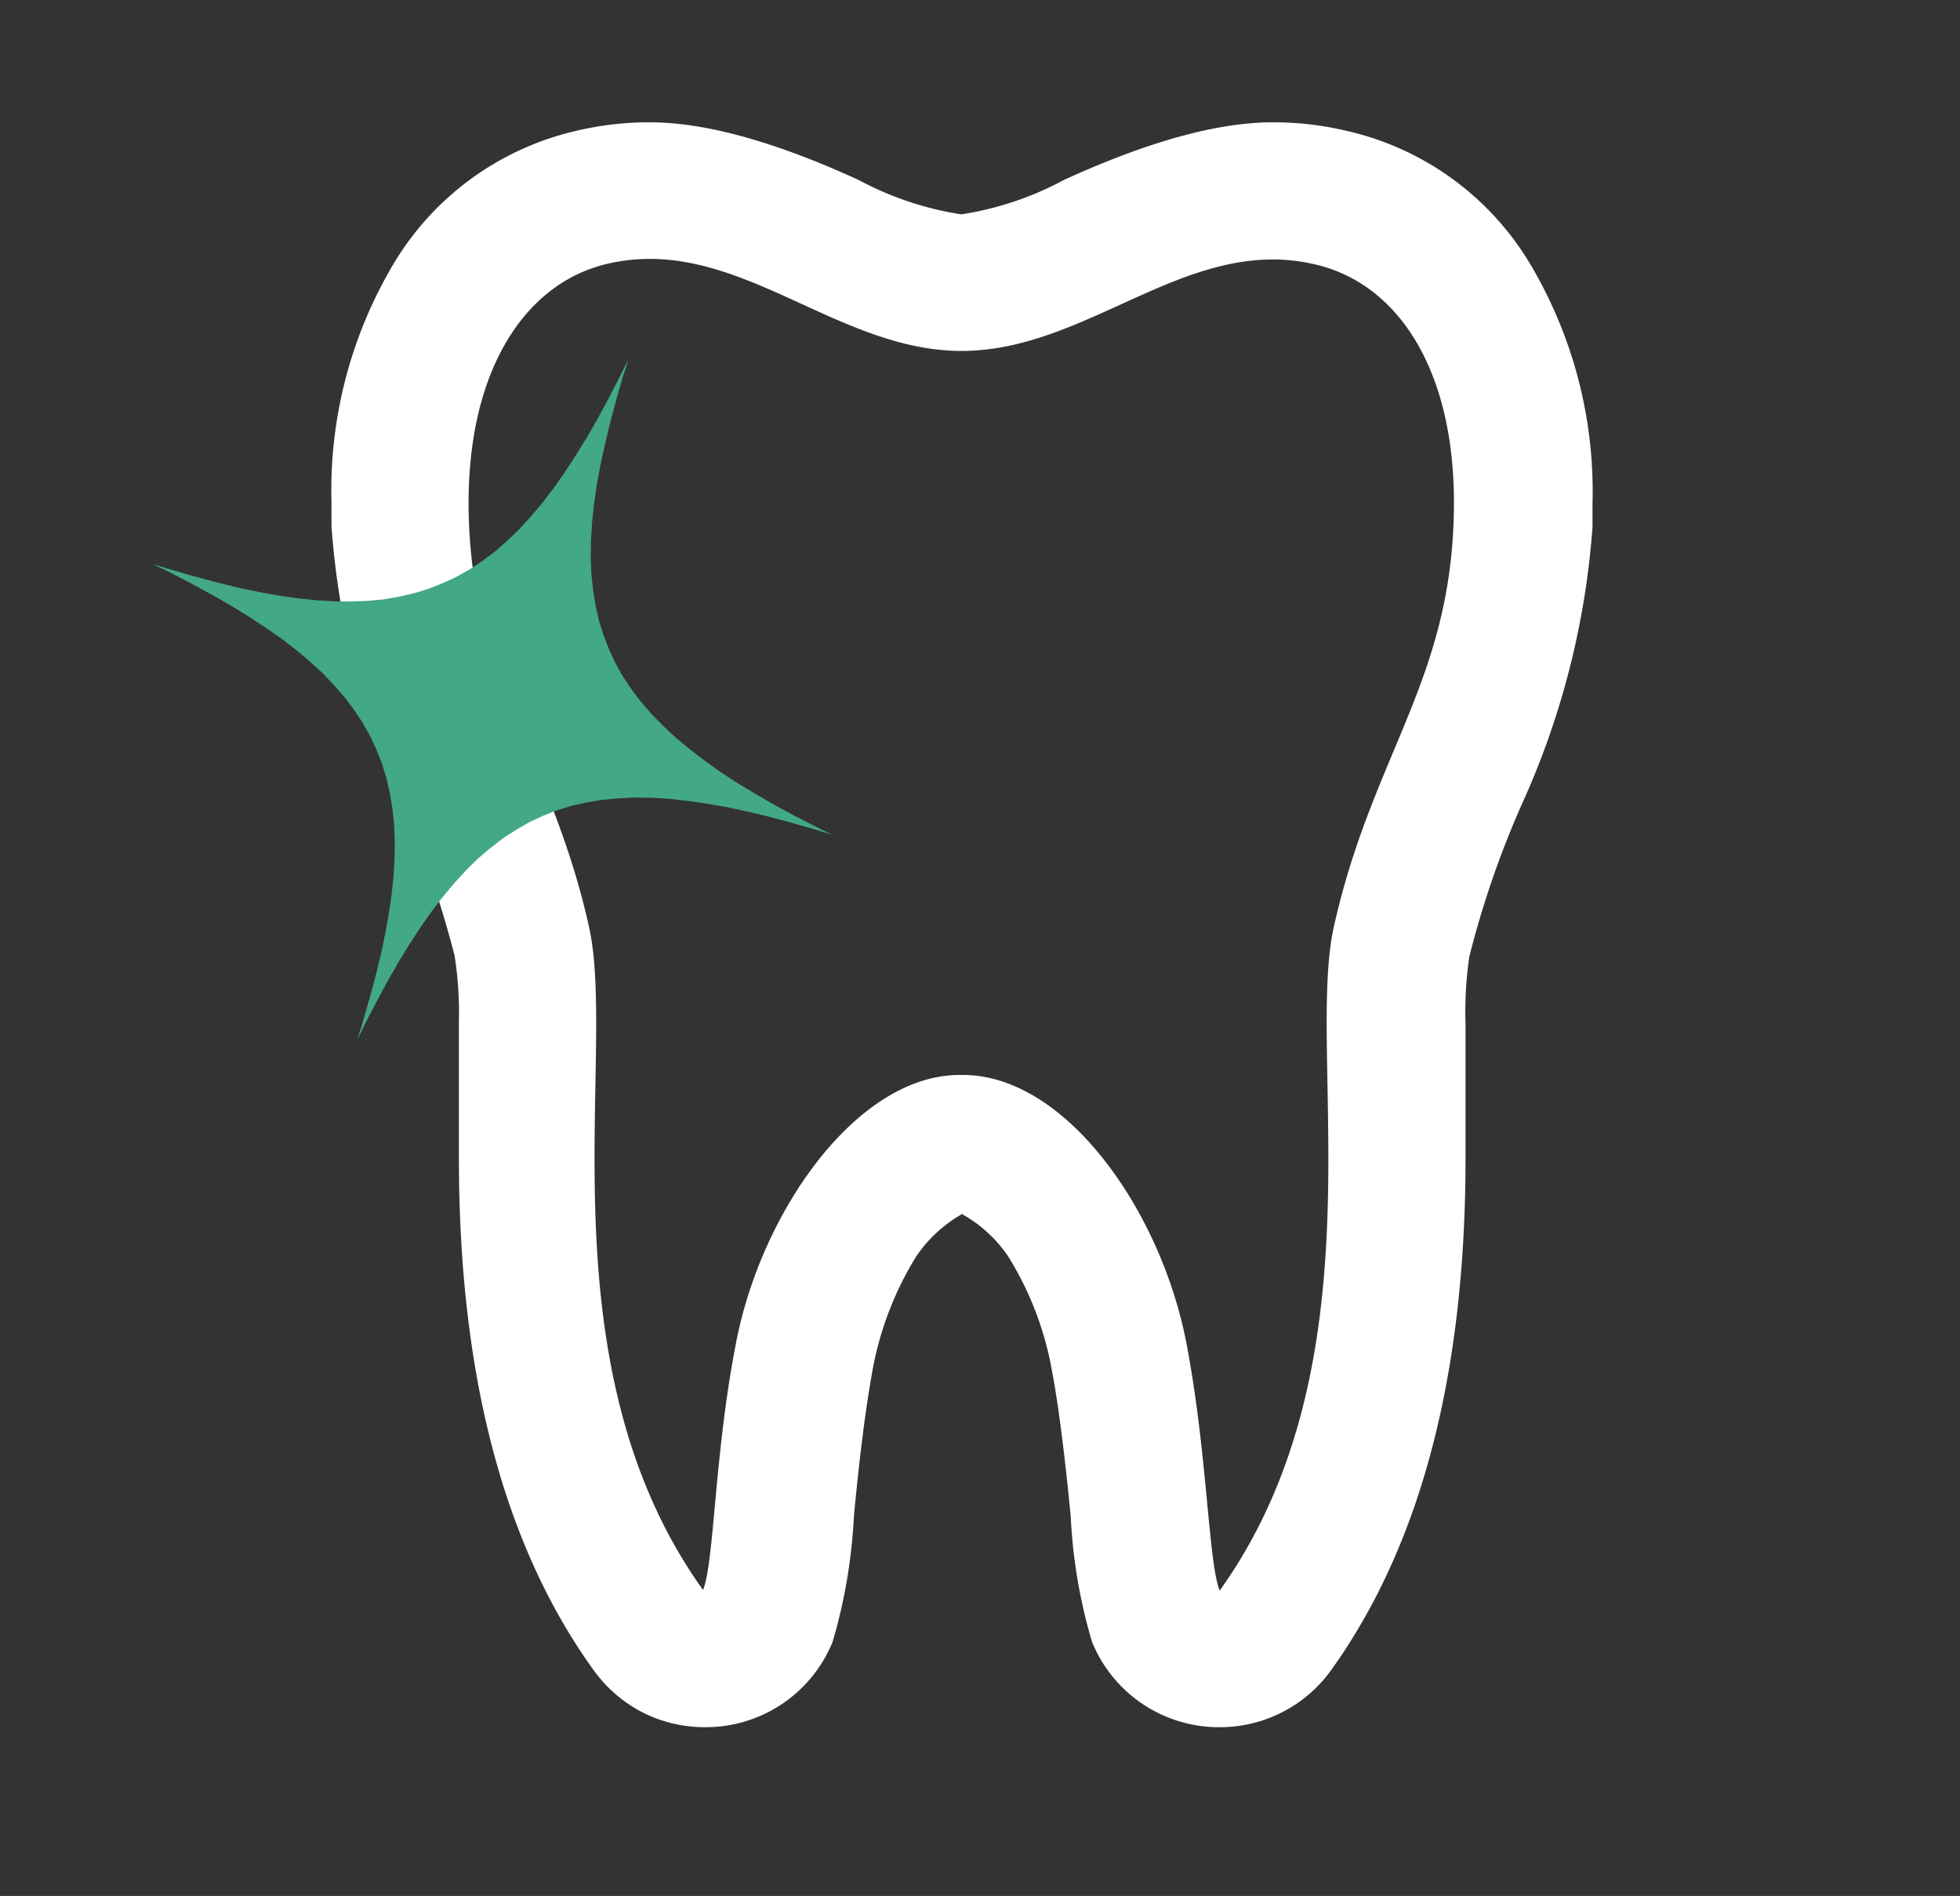 <svg id="Main" xmlns="http://www.w3.org/2000/svg" viewBox="0 0 92 88.98"><rect x="0" y="0" width="92" height="88.98" fill="#333333" stroke="none"/><defs><style>
	.cls-1{fill:#fff;}
	.cls-2{fill:#43a884;}
	@-moz-keyframes spin1 { 
        100% { -moz-transform: rotate(360deg); } 
    }
    @-webkit-keyframes spin1 { 
        100% { -webkit-transform: rotate(360deg); } 
    }
    @keyframes spin1 {
        100% { 
            -webkit-transform: rotate(360deg); 
            transform:rotate(360deg); 
        } 
    }
	.cls-2{ -webkit-animation:spin1 4s linear infinite; -moz-animation:spin1 4s linear infinite; animation:spin1 4s linear infinite; transform-origin: 22.8px 32.8px; }
</style></defs><title>loading</title><g id="Layer_1" data-name="Layer 1"><path class="cls-1" d="M45.12,50.45c-4.85-.07-9.42,6.4-10.59,12.67-1,5.15-1,10.18-1.53,11.5-7.66-10.68-4-25.15-5.36-31.16-1.77-7.88-5.35-11.35-5.63-19-.25-6.88,2.55-11.16,6.5-12.08,6-1.4,10.62,4.08,16.61,4.09S55.76,11,61.73,12.41c4,.92,6.76,5.2,6.5,12.08-.27,7.62-3.85,11.09-5.62,19-1.34,6,2.3,20.48-5.36,31.16-.53-1.32-.57-6.35-1.54-11.5C54.54,56.85,50,50.38,45.12,50.45Zm0,6.51a6.34,6.34,0,0,1,2.2,2,15.18,15.18,0,0,1,2.06,5.38c.3,1.59.59,3.86.88,6.84a24.68,24.68,0,0,0,1,5.88,6.43,6.43,0,0,0,6,4,6.42,6.42,0,0,0,5.23-2.69q6.3-8.79,6.3-24c0-.85,0-2.05,0-3.61,0-1.27,0-2.18,0-2.74a17.56,17.56,0,0,1,.18-3.13,44.22,44.22,0,0,1,2.47-7.16,38,38,0,0,0,3.31-13v-.12l0-.85v-.12a20.86,20.86,0,0,0-2.78-11A13.51,13.51,0,0,0,63.2,6.14a14.79,14.79,0,0,0-3.45-.4q-3.9,0-9.82,2.71a14.88,14.88,0,0,1-4.81,1.61h0a15,15,0,0,1-4.81-1.61Q34.4,5.74,30.5,5.74a14.79,14.79,0,0,0-3.45.4,13.51,13.51,0,0,0-8.71,6.47,20.77,20.77,0,0,0-2.78,11v.12l0,.85v.12a38,38,0,0,0,3.31,13,46.28,46.28,0,0,1,2.47,7.16A17.56,17.56,0,0,1,21.54,48c0,.56,0,1.47,0,2.74,0,1.56,0,2.76,0,3.61q0,15.23,6.3,24a6.52,6.52,0,0,0,2.29,2,6.45,6.45,0,0,0,2.95.71,6.43,6.43,0,0,0,6-4,25.22,25.22,0,0,0,1-5.88c.28-3,.58-5.25.87-6.84a15.38,15.38,0,0,1,2.06-5.38A6.43,6.43,0,0,1,45.12,57Z"/><polygon class="cls-2" points="12.14 27.78 11.17 27.58 10.17 27.33 9.12 27.05 8.04 26.74 7.23 26.49 7.22 26.5 7.99 26.87 8.99 27.39 9.94 27.91 10.84 28.42 11.68 28.94 12.47 29.46 13.22 29.98 13.91 30.51 14.55 31.05 15.14 31.59 15.68 32.16 16.18 32.73 16.62 33.31 17.02 33.92 17.37 34.54 17.67 35.18 17.93 35.84 18.14 36.52 18.3 37.23 18.42 37.95 18.5 38.71 18.53 39.48 18.52 40.29 18.47 41.13 18.38 41.99 18.25 42.89 18.08 43.82 17.88 44.79 17.63 45.8 17.35 46.84 17.04 47.93 16.79 48.74 16.8 48.74 17.17 47.98 17.69 46.98 18.21 46.02 18.72 45.13 19.24 44.28 19.76 43.49 20.28 42.75 20.81 42.06 21.35 41.42 21.89 40.83 22.45 40.28 23.03 39.79 23.61 39.34 24.22 38.95 24.84 38.59 25.48 38.29 26.14 38.03 26.82 37.82 27.53 37.66 28.25 37.54 29.01 37.47 29.78 37.43 30.59 37.44 31.43 37.49 32.29 37.59 33.19 37.72 34.12 37.88 35.09 38.09 36.1 38.33 37.14 38.61 38.23 38.92 39.04 39.17 39.04 39.17 39.04 39.17 38.28 38.79 37.27 38.27 36.32 37.76 35.43 37.24 34.58 36.73 33.79 36.21 33.05 35.68 32.36 35.15 31.72 34.62 31.13 34.07 30.58 33.51 30.09 32.94 29.64 32.35 29.24 31.75 28.89 31.13 28.59 30.48 28.33 29.82 28.12 29.14 27.96 28.44 27.84 27.71 27.76 26.96 27.73 26.18 27.74 25.38 27.79 24.54 27.88 23.67 28.01 22.77 28.18 21.84 28.39 20.88 28.63 19.87 28.91 18.82 29.22 17.74 29.48 16.93 29.47 16.92 29.09 17.68 28.57 18.69 28.06 19.64 27.54 20.54 27.02 21.38 26.5 22.18 25.98 22.92 25.45 23.61 24.91 24.25 24.37 24.84 23.81 25.38 23.24 25.88 22.65 26.32 22.05 26.72 21.43 27.07 20.78 27.37 20.12 27.63 19.44 27.84 18.74 28 18.01 28.13 17.26 28.2 16.48 28.23 15.67 28.22 14.84 28.17 13.97 28.08 13.07 27.95 12.14 27.78"/></g></svg>
